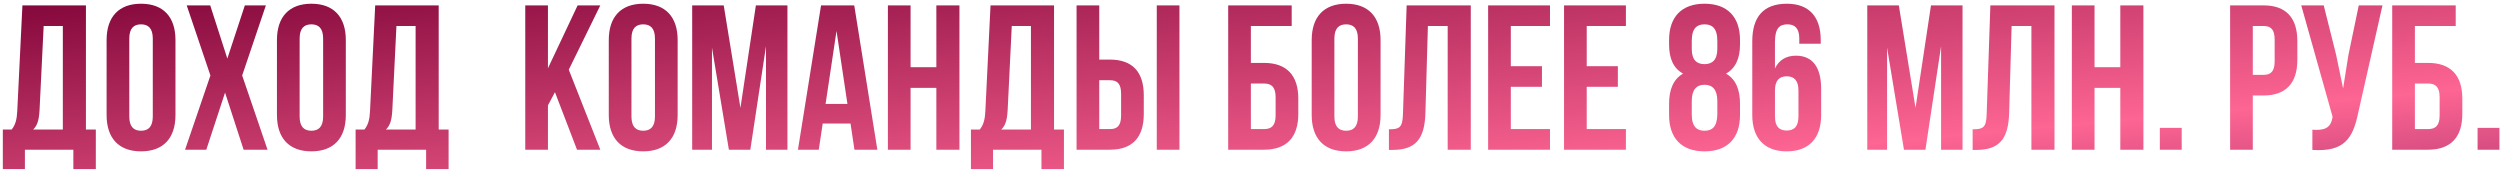 <?xml version="1.0" encoding="UTF-8"?> <svg xmlns="http://www.w3.org/2000/svg" width="485" height="33" viewBox="0 0 485 33" fill="none"><path d="M14.23 32.803V29.043H4.83V32.803H0.55V25.123H2.27C3.03 24.163 3.27 23.123 3.35 21.483L4.35 1.043H16.67V25.123H18.59V32.803H14.23ZM7.67 21.403C7.55 23.523 7.15 24.443 6.43 25.123H12.19V5.043H8.47L7.67 21.403ZM20.681 7.763C20.681 3.283 23.041 0.723 27.361 0.723C31.681 0.723 34.041 3.283 34.041 7.763V22.323C34.041 26.803 31.681 29.363 27.361 29.363C23.041 29.363 20.681 26.803 20.681 22.323V7.763ZM25.081 22.603C25.081 24.603 25.961 25.363 27.361 25.363C28.761 25.363 29.641 24.603 29.641 22.603V7.483C29.641 5.483 28.761 4.723 27.361 4.723C25.961 4.723 25.081 5.483 25.081 7.483V22.603ZM51.581 1.043L46.981 14.643L51.901 29.043H47.261L43.661 17.963L40.021 29.043H35.901L40.821 14.643L36.221 1.043H40.781L44.101 11.363L47.501 1.043H51.581ZM53.728 7.763C53.728 3.283 56.088 0.723 60.408 0.723C64.728 0.723 67.088 3.283 67.088 7.763V22.323C67.088 26.803 64.728 29.363 60.408 29.363C56.088 29.363 53.728 26.803 53.728 22.323V7.763ZM58.128 22.603C58.128 24.603 59.008 25.363 60.408 25.363C61.808 25.363 62.688 24.603 62.688 22.603V7.483C62.688 5.483 61.808 4.723 60.408 4.723C59.008 4.723 58.128 5.483 58.128 7.483V22.603ZM82.668 32.803V29.043H73.268V32.803H68.988V25.123H70.708C71.468 24.163 71.708 23.123 71.788 21.483L72.788 1.043H85.108V25.123H87.028V32.803H82.668ZM76.108 21.403C75.988 23.523 75.588 24.443 74.868 25.123H80.628V5.043H76.908L76.108 21.403ZM107.661 17.883L106.301 20.443V29.043H101.901V1.043H106.301V13.243L112.061 1.043H116.461L110.341 13.523L116.461 29.043H111.941L107.661 17.883ZM118.103 7.763C118.103 3.283 120.463 0.723 124.783 0.723C129.103 0.723 131.463 3.283 131.463 7.763V22.323C131.463 26.803 129.103 29.363 124.783 29.363C120.463 29.363 118.103 26.803 118.103 22.323V7.763ZM122.503 22.603C122.503 24.603 123.383 25.363 124.783 25.363C126.183 25.363 127.063 24.603 127.063 22.603V7.483C127.063 5.483 126.183 4.723 124.783 4.723C123.383 4.723 122.503 5.483 122.503 7.483V22.603ZM143.643 20.923L146.643 1.043H152.763V29.043H148.603V8.963L145.563 29.043H141.403L138.123 9.243V29.043H134.283V1.043H140.403L143.643 20.923ZM170.203 29.043H165.763L165.003 23.963H159.603L158.843 29.043H154.803L159.283 1.043H165.723L170.203 29.043ZM160.163 20.163H164.403L162.283 6.003L160.163 20.163ZM176.652 29.043H172.252V1.043H176.652V13.043H181.652V1.043H186.132V29.043H181.652V17.043H176.652V29.043ZM202.043 32.803V29.043H192.643V32.803H188.363V25.123H190.083C190.843 24.163 191.083 23.123 191.163 21.483L192.163 1.043H204.483V25.123H206.403V32.803H202.043ZM195.483 21.403C195.363 23.523 194.963 24.443 194.243 25.123H200.003V5.043H196.283L195.483 21.403ZM208.854 29.043V1.043H213.254V11.563H215.334C219.734 11.563 221.894 14.003 221.894 18.483V22.123C221.894 26.603 219.734 29.043 215.334 29.043H208.854ZM224.414 29.043V1.043H228.814V29.043H224.414ZM215.334 25.043C216.734 25.043 217.494 24.403 217.494 22.403V18.203C217.494 16.203 216.734 15.563 215.334 15.563H213.254V25.043H215.334ZM238.269 29.043V1.043H250.589V5.043H242.669V12.203H245.229C249.629 12.203 251.869 14.643 251.869 19.123V22.123C251.869 26.603 249.629 29.043 245.229 29.043H238.269ZM245.229 25.043C246.629 25.043 247.469 24.403 247.469 22.403V18.843C247.469 16.843 246.629 16.203 245.229 16.203H242.669V25.043H245.229ZM254.47 7.763C254.47 3.283 256.83 0.723 261.15 0.723C265.47 0.723 267.83 3.283 267.83 7.763V22.323C267.83 26.803 265.47 29.363 261.15 29.363C256.83 29.363 254.47 26.803 254.47 22.323V7.763ZM258.87 22.603C258.87 24.603 259.75 25.363 261.15 25.363C262.55 25.363 263.43 24.603 263.43 22.603V7.483C263.43 5.483 262.55 4.723 261.15 4.723C259.75 4.723 258.87 5.483 258.87 7.483V22.603ZM269.45 25.083C271.45 25.083 272.09 24.803 272.17 22.203L272.89 1.043H285.33V29.043H280.85V5.043H277.01L276.53 21.963C276.37 27.083 274.53 29.083 270.13 29.083H269.45V25.083ZM293.098 12.843H299.138V16.843H293.098V25.043H300.698V29.043H288.698V1.043H300.698V5.043H293.098V12.843ZM307.824 12.843H313.864V16.843H307.824V25.043H315.424V29.043H303.424V1.043H315.424V5.043H307.824V12.843ZM337.562 22.323C337.562 26.803 335.122 29.363 330.682 29.363C326.242 29.363 323.802 26.803 323.802 22.323V20.123C323.802 17.443 324.602 15.363 326.522 14.283C324.682 13.283 323.802 11.403 323.802 8.643V7.763C323.802 3.283 326.242 0.723 330.682 0.723C335.122 0.723 337.562 3.283 337.562 7.763V8.643C337.562 11.403 336.642 13.283 334.842 14.283C336.762 15.363 337.562 17.443 337.562 20.123V22.323ZM328.202 9.483C328.202 11.723 329.242 12.443 330.682 12.443C332.082 12.443 333.162 11.723 333.162 9.483V7.923C333.162 5.403 332.082 4.723 330.682 4.723C329.282 4.723 328.202 5.403 328.202 7.923V9.483ZM328.202 22.203C328.202 24.683 329.282 25.363 330.682 25.363C332.082 25.363 333.122 24.683 333.162 22.203V19.603C333.162 17.403 332.242 16.443 330.682 16.443C329.122 16.443 328.202 17.403 328.202 19.603V22.203ZM339.941 8.003C339.941 3.283 342.101 0.723 346.661 0.723C350.981 0.723 353.221 3.283 353.221 7.763V8.483H349.061V7.483C349.061 5.483 348.181 4.723 346.781 4.723C345.221 4.723 344.341 5.483 344.341 8.163V13.283C345.101 11.683 346.461 10.803 348.421 10.803C351.661 10.803 353.301 13.083 353.301 17.203V22.323C353.301 26.803 350.941 29.363 346.621 29.363C342.301 29.363 339.941 26.803 339.941 22.323V8.003ZM346.621 14.803C345.221 14.803 344.341 15.563 344.341 17.563V22.603C344.341 24.603 345.221 25.323 346.621 25.323C348.021 25.323 348.901 24.603 348.901 22.603V17.563C348.901 15.563 348.021 14.803 346.621 14.803ZM371.611 20.923L374.611 1.043H380.731V29.043H376.571V8.963L373.531 29.043H369.371L366.091 9.243V29.043H362.251V1.043H368.371L371.611 20.923ZM382.692 25.083C384.692 25.083 385.332 24.803 385.412 22.203L386.132 1.043H398.572V29.043H394.092V5.043H390.252L389.772 21.963C389.612 27.083 387.772 29.083 383.372 29.083H382.692V25.083ZM406.34 29.043H401.94V1.043H406.34V13.043H411.34V1.043H415.82V29.043H411.34V17.043H406.34V29.043ZM423.25 24.803V29.043H419.01V24.803H423.25ZM439.123 1.043C443.523 1.043 445.683 3.483 445.683 7.963V11.603C445.683 16.083 443.523 18.523 439.123 18.523H437.043V29.043H432.643V1.043H439.123ZM437.043 5.043V14.523H439.123C440.523 14.523 441.283 13.883 441.283 11.883V7.683C441.283 5.683 440.523 5.043 439.123 5.043H437.043ZM457.481 21.923C456.441 26.963 454.721 29.483 448.601 29.083V25.163C450.841 25.323 452.121 24.923 452.481 22.883L452.521 22.643L446.441 1.043H450.801L453.201 10.603L454.561 17.163L455.601 10.643L457.601 1.043H462.201L457.481 21.923ZM464.089 29.043V1.043H476.409V5.043H468.489V12.203H471.049C475.449 12.203 477.689 14.643 477.689 19.123V22.123C477.689 26.603 475.449 29.043 471.049 29.043H464.089ZM471.049 25.043C472.449 25.043 473.289 24.403 473.289 22.403V18.843C473.289 16.843 472.449 16.203 471.049 16.203H468.489V25.043H471.049ZM484.891 24.803V29.043H480.651V24.803H484.891Z" fill="url(#paint0_linear_334_503)"></path><defs><linearGradient id="paint0_linear_334_503" x1="388.705" y1="-38.184" x2="398.799" y2="72.04" gradientUnits="userSpaceOnUse"><stop stop-color="#7D0236"></stop><stop offset="0.573" stop-color="#FD6593"></stop><stop offset="1" stop-color="#68084D"></stop></linearGradient></defs></svg> 